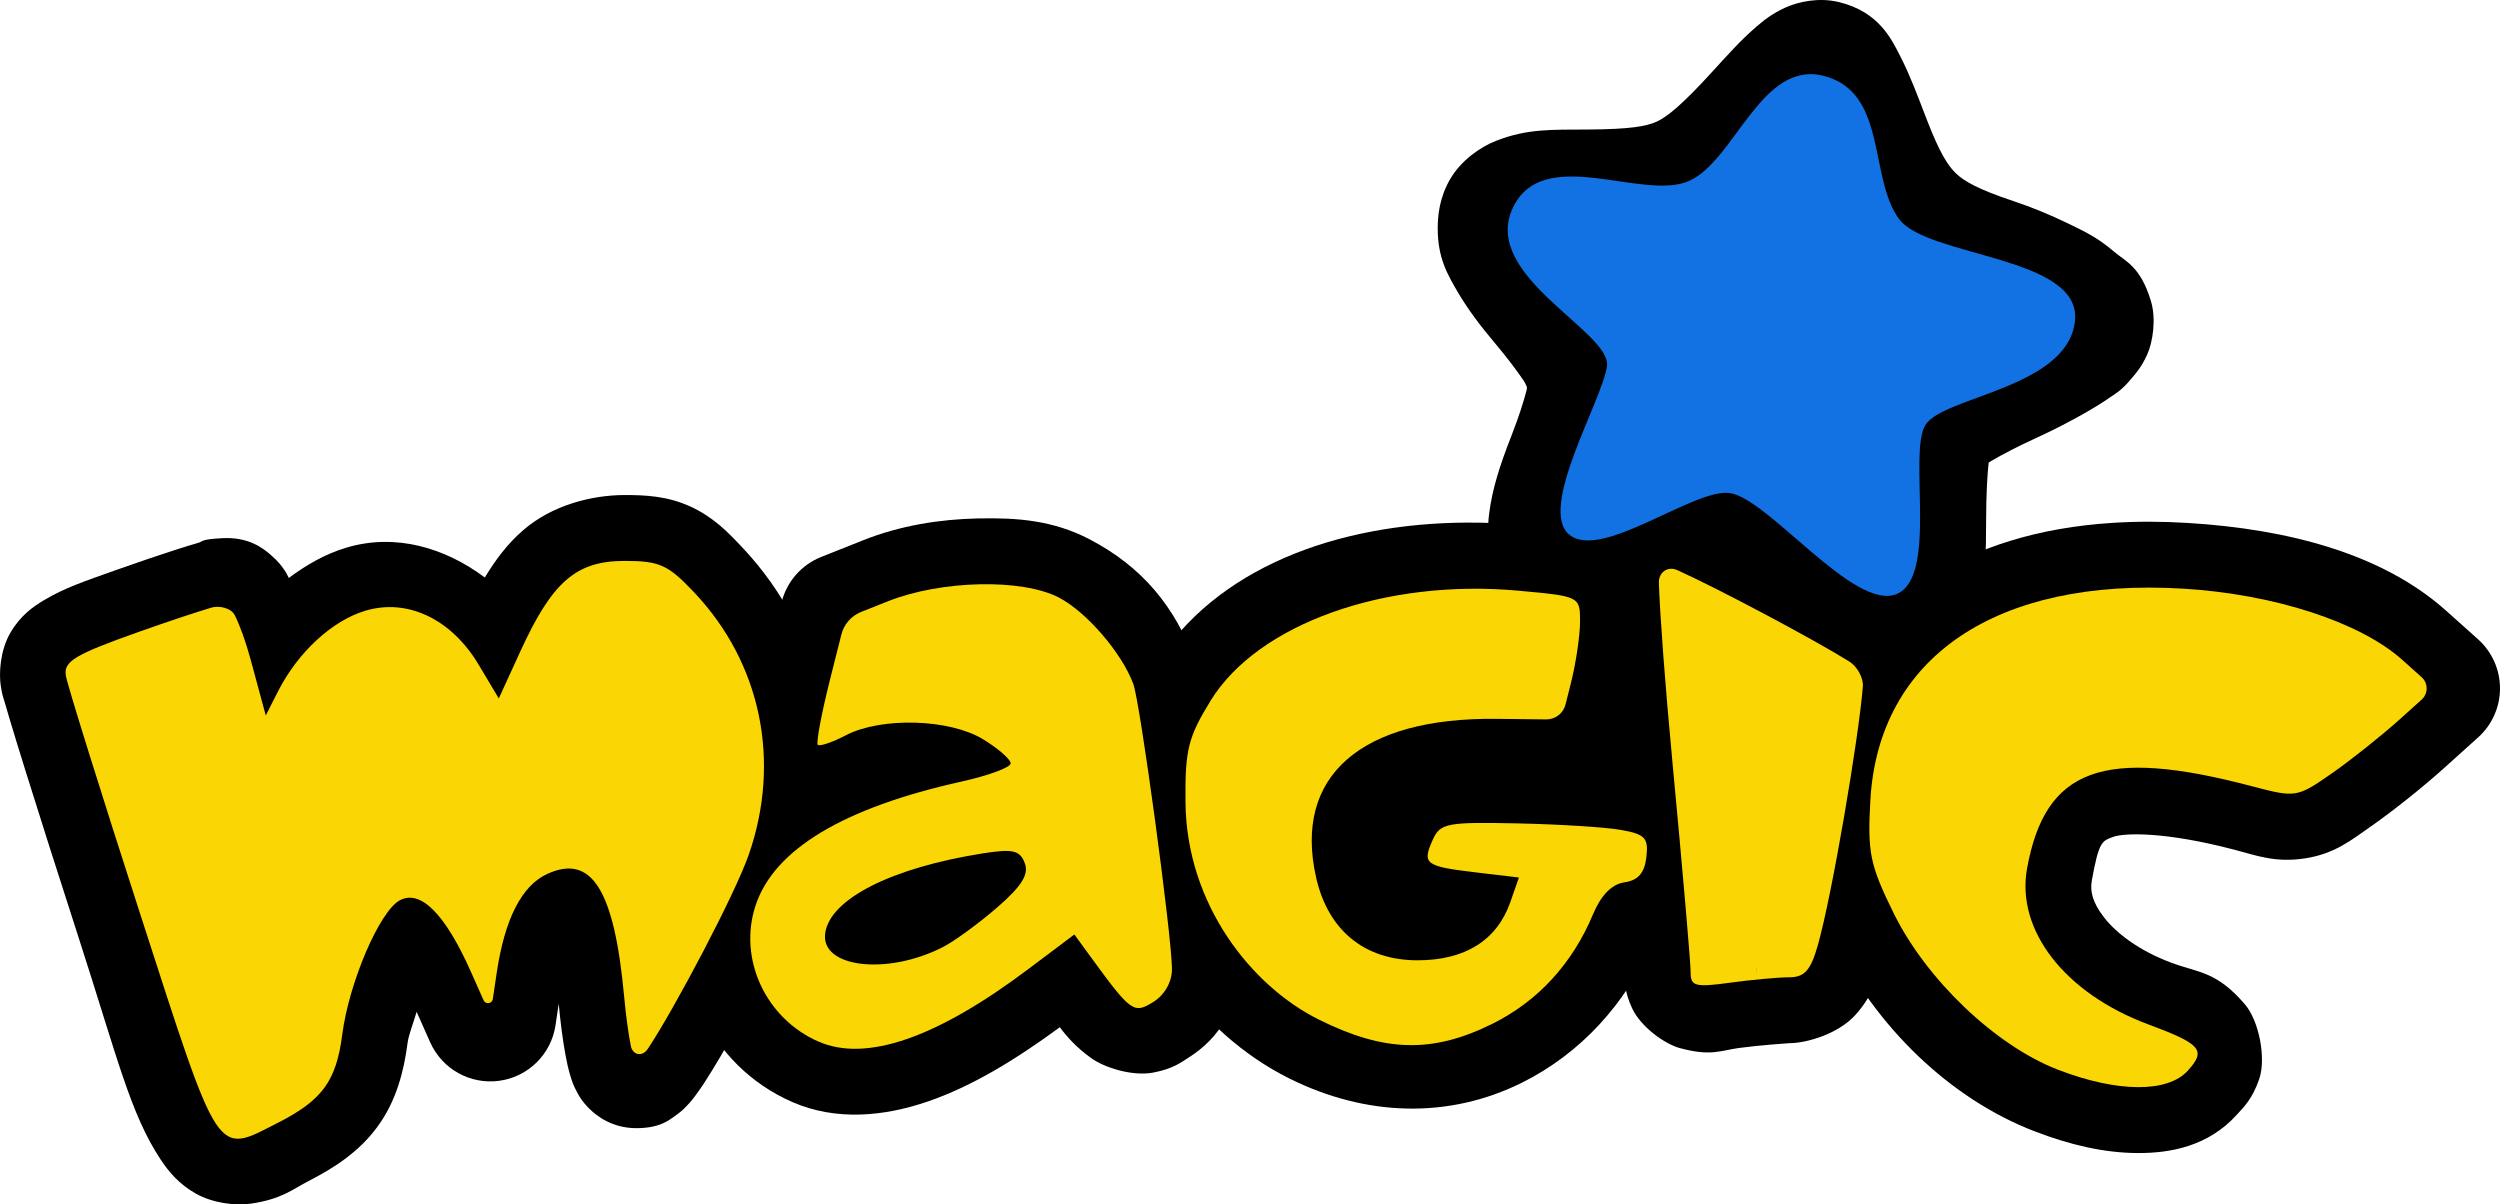 <svg version="1.1" xmlns="http://www.w3.org/2000/svg" xmlns:xlink="http://www.w3.org/1999/xlink" width="294.173" height="141.72" viewBox="0,0,294.173,141.72"><g transform="translate(-90.988,-106.491)"><g data-paper-data="{&quot;isPaintingLayer&quot;:true}" fill-rule="nonzero" stroke="none" stroke-linecap="butt" stroke-miterlimit="10" stroke-dasharray="" stroke-dashoffset="0" style="mix-blend-mode: normal"><path d="M339.528,168.017c2.847,-0.183 5.803,-0.179 8.852,0.006c11.967,0.724 23.002,3.673 30.443,10.332l3.756,3.361c1.64,1.468 2.578,3.563 2.582,5.764c0.003,2.201 -0.929,4.299 -2.564,5.772l-4,3.602c-2.567,2.311 -6.144,5.161 -8.873,7.055c-2.048,1.421 -4.015,3.046 -7.486,3.584c-3.471,0.538 -5.664,-0.311 -8.291,-1.004c-8.155,-2.151 -12.986,-2.006 -14.307,-1.521c-1.321,0.485 -1.677,0.533 -2.504,5.104c-0.222,1.229 0.016,2.548 1.451,4.393c1.435,1.845 4.13,3.908 7.893,5.307c3.28,1.219 5.33,1.006 8.668,4.904c1.669,1.949 2.514,6.372 1.68,8.785c-0.834,2.414 -1.856,3.334 -2.648,4.209c-3.331,3.681 -7.756,4.525 -11.693,4.5c-3.937,-0.025 -7.929,-0.958 -12.098,-2.561c-9.988,-3.839 -18.648,-12.327 -23.521,-22.227c-2.932,-5.955 -3.899,-10.67 -3.533,-17.15c0.591,-10.463 5.708,-19.7 13.926,-25.256c6.163,-4.167 13.728,-6.408 22.27,-6.957zM325.941,187.816c-4.465,3.019 -6.77,6.903 -7.131,13.289c-0.33,5.846 -0.703,4.015 1.963,9.43c0.207,0.421 0.594,0.871 0.85,1.303c-0.09,-1.494 -0.013,-3.011 0.262,-4.529c1.308,-7.227 5.429,-14.328 12.416,-16.893c6.987,-2.564 14.294,-1.369 23.6,1.086c1.007,0.266 1.447,0.336 1.844,0.412c0.27,-0.165 0.463,-0.268 1.146,-0.742c1.01,-0.7 2.592,-2.05 4.146,-3.301c-4.107,-1.931 -10.757,-3.961 -17.594,-4.375c-2.451,-0.148 -4.74,-0.141 -6.867,0c-6.38,0.424 -11.286,2.056 -14.635,4.32z" fill="#000000" stroke-width="15.5" stroke-linejoin="round"/><path d="M303.896,106.585c1.092,-0.149 2.286,-0.138 3.471,0.15c4.74,1.152 6.213,4.386 7.297,6.518c1.084,2.131 1.919,4.377 3.033,7.271c1.517,3.942 2.508,5.481 3.473,6.395c0.964,0.914 2.626,1.866 6.719,3.229c2.197,0.731 4.384,1.639 6.369,2.6c1.985,0.961 3.553,1.691 5.49,3.357c1.337,1.15 3.106,1.698 4.348,5.846c0.621,2.074 0.22,4.793 -0.455,6.273c-0.675,1.48 -1.302,2.16 -1.777,2.732c-1.255,1.513 -1.901,1.814 -2.703,2.369c-0.803,0.555 -1.65,1.077 -2.584,1.617c-1.867,1.079 -4.056,2.207 -6.328,3.242c-1.795,0.818 -3.616,1.766 -4.922,2.531c-0.15,0.088 -0.197,0.127 -0.332,0.209c-0.166,1.417 -0.291,3.745 -0.301,6.77c-0.013,3.843 -0.082,6.548 -0.436,9.029c-0.354,2.481 -1.141,5.379 -3.438,7.676c-0.381,0.381 -0.661,0.779 -1.734,1.645c-1.073,0.866 -4.104,2.295 -6.709,1.955c-5.211,-0.679 -5.08,-2.23 -6.82,-3.504c-2.033,-1.487 -5.642,-4.347 -8.588,-6.771c-1.017,-0.837 -2.167,-1.614 -3.041,-2.133c-0.143,0.034 -0.24,0.036 -0.377,0.078c-1.212,0.37 -2.779,0.927 -4.188,1.508c-3.407,1.403 -6.287,2.417 -9.279,2.898c-2.992,0.482 -7.045,0.624 -10.523,-2.521c-3.478,-3.145 -3.725,-7.526 -3.355,-10.551c0.37,-3.025 1.309,-5.855 2.617,-9.197c0.869,-2.219 1.497,-4.186 1.82,-5.496c0.031,-0.126 0.001,-0.163 0.018,-0.285c-0.141,-0.277 -0.21,-0.487 -0.385,-0.744c-0.839,-1.235 -2.036,-2.82 -3.238,-4.24c-1.85,-2.186 -3.351,-4.184 -4.541,-6.223c-1.19,-2.039 -2.334,-4.004 -2.334,-7.416c0,-1.532 0.192,-3.654 1.469,-5.842c1.277,-2.188 3.534,-3.769 5.385,-4.494c3.702,-1.451 6.531,-1.305 10.844,-1.334c4.91,-0.034 6.838,-0.367 8.064,-0.926c1.226,-0.559 2.941,-1.936 6.426,-5.744c1.966,-2.148 3.465,-3.838 5.271,-5.396c0.903,-0.779 1.89,-1.573 3.428,-2.273c0.769,-0.35 1.756,-0.658 2.848,-0.807z" fill="#000000" stroke-width="15.5" stroke-linejoin="round"/><path d="M172.191,166.077c2.733,1.245 4.437,3.019 6.146,4.832c9.734,10.321 12.774,25.112 8.096,38.641c-1.469,4.249 -4.425,9.935 -7.447,15.523c-1.511,2.794 -2.989,5.4 -4.256,7.457c-0.633,1.029 -1.192,1.9 -1.818,2.748c-0.313,0.424 -0.614,0.831 -1.188,1.418c-0.287,0.294 -0.625,0.639 -1.324,1.121c-0.7,0.482 -1.757,1.424 -4.527,1.424c-2.848,0 -4.677,-1.435 -5.539,-2.291c-0.862,-0.856 -1.173,-1.443 -1.422,-1.898c-0.498,-0.911 -0.628,-1.391 -0.773,-1.857c-0.292,-0.932 -0.446,-1.684 -0.609,-2.561c-0.319,-1.714 -0.585,-3.776 -0.799,-6.041l-0.375,2.535c-0.507,3.409 -3.205,6.074 -6.62,6.539c-3.415,0.465 -6.727,-1.38 -8.128,-4.529l-1.596,-3.588c-0.369,1.294 -0.939,2.692 -1.064,3.658c-0.435,3.357 -1.326,6.817 -3.508,9.814c-2.182,2.998 -5.113,4.895 -8.215,6.479c-1.694,0.865 -3.09,2.114 -6.762,2.627c-1.836,0.256 -4.44,-0.07 -6.426,-1.184c-1.986,-1.114 -3.213,-2.602 -4.115,-3.963c-3.61,-5.444 -5.066,-11.885 -9.746,-26.355c-2.342,-7.241 -4.507,-14.046 -6.115,-19.201c-0.804,-2.578 -1.468,-4.74 -1.953,-6.363c-0.243,-0.811 -0.44,-1.484 -0.596,-2.039c-0.155,-0.555 -0.229,-0.572 -0.426,-1.785c-0.243,-1.493 -0.083,-4.204 1.109,-6.266c1.193,-2.062 2.71,-3.106 3.941,-3.842c2.462,-1.471 4.785,-2.242 8.688,-3.625c2.542,-0.901 4.972,-1.724 6.91,-2.346c0.969,-0.311 1.809,-0.57 2.533,-0.777c0.725,-0.207 0.215,-0.412 2.842,-0.562c3.169,-0.181 4.861,1.212 5.754,1.979c0.893,0.767 1.291,1.337 1.639,1.838c0.227,0.327 0.303,0.571 0.473,0.861c2.029,-1.511 4.228,-2.803 6.777,-3.566c5.774,-1.73 11.613,0.011 16.283,3.514c1.258,-2.078 2.665,-3.968 4.523,-5.576c3.349,-2.897 7.984,-4.127 11.939,-4.127c2.34,0 4.96,0.091 7.693,1.336z" fill="#000000" stroke-width="15.5" stroke-linejoin="round"/><path d="M206.087,167.495c4.534,-0.098 8.795,0.2 13.109,2.453c6.206,3.241 10.07,7.935 12.43,14.379c0.659,1.799 0.569,2.084 0.77,3.166c0.2,1.082 0.419,2.393 0.656,3.902c0.475,3.018 1.02,6.803 1.541,10.646c0.521,3.844 1.016,7.738 1.389,10.967c0.373,3.229 0.644,5.303 0.66,7.434c0.034,4.495 -2.102,8.19 -5.814,10.508c-0.714,0.446 -1.724,1.296 -4.148,1.752c-2.425,0.456 -5.724,-0.561 -7.32,-1.723c-1.695,-1.233 -2.721,-2.359 -3.668,-3.615c-5.427,3.992 -10.479,6.995 -15.467,8.717c-5.266,1.818 -10.891,2.31 -15.988,0.094c-9.825,-4.273 -15.071,-15.346 -11.701,-25.559c1.546,-4.686 4.859,-8.425 8.963,-11.348c-1.749,-1.91 -1.807,-3.131 -1.934,-3.82c-0.135,-0.738 -0.134,-1.133 -0.137,-1.467c-0.007,-0.667 0.036,-1.036 0.078,-1.418c0.084,-0.764 0.203,-1.458 0.354,-2.266c0.302,-1.614 0.74,-3.579 1.275,-5.705l1.826,-7.254c0.608,-2.414 2.338,-4.388 4.65,-5.309l4.969,-1.977c4.327,-1.721 8.974,-2.461 13.508,-2.559z" fill="#000000" stroke-width="15.5" stroke-linejoin="round"/><path d="M284.989,164.849c1.05,-0.126 1.761,0.206 2.189,0.252c0.857,0.092 1.226,0.216 1.564,0.314c0.677,0.197 1.076,0.362 1.527,0.547c0.902,0.369 1.857,0.809 2.98,1.348c2.246,1.076 5.069,2.516 7.955,4.035c2.886,1.519 5.812,3.109 8.223,4.482c1.205,0.687 2.278,1.316 3.199,1.889c0.921,0.572 1.46,0.811 2.709,1.934c2.532,2.275 2.298,3.536 2.455,4.27c0.157,0.734 0.173,1.137 0.191,1.496c0.036,0.717 0.012,1.196 -0.018,1.725c-0.059,1.057 -0.178,2.196 -0.34,3.541c-0.324,2.691 -0.831,6.114 -1.424,9.746c-1.185,7.264 -2.585,14.931 -3.865,19.434c-0.529,1.86 -0.983,3.79 -3.02,6.049c-2.036,2.259 -5.762,3.332 -7.814,3.332c-0.11,0 -3.63,0.253 -5.9,0.564c-2.186,0.3 -3.273,1.004 -6.932,0.016c-1.829,-0.494 -4.606,-2.511 -5.621,-4.672c-1.015,-2.161 -0.883,-3.495 -0.877,-4.324c0.001,0 0.001,0 0.002,0c-0.007,1.032 -0.038,-0.531 -0.143,-1.875c-0.105,-1.344 -0.261,-3.206 -0.453,-5.428c-0.385,-4.443 -0.918,-10.335 -1.508,-16.582c-0.597,-6.325 -1.071,-12.139 -1.357,-16.486c-0.143,-2.174 -0.24,-3.968 -0.281,-5.369c-0.021,-0.701 -0.032,-1.283 -0.012,-1.92c0.01,-0.319 0.018,-0.629 0.092,-1.182c0.037,-0.277 0.077,-0.604 0.246,-1.203c0.169,-0.599 0.09,-1.52 2.008,-3.438c1.784,-1.784 3.173,-2.368 4.223,-2.494z" fill="#000000" stroke-width="15.5" stroke-linejoin="round"/><path d="M263.7,167.984c2.206,-0.008 4.434,0.092 6.668,0.297c3.616,0.331 5.187,-0.217 9.102,1.746c1.957,0.981 4.26,3.829 4.809,5.867c0.549,2.038 0.383,2.989 0.383,3.74c0,3.167 -0.55,6.115 -1.312,9.143l-1.076,4.279c-0.42,1.208 -1.133,2.294 -2.074,3.16c0.954,0.101 2.041,0.154 2.871,0.301c1.741,0.309 4.091,0.186 6.984,3.287c1.447,1.55 2.218,3.755 2.398,5.223c0.18,1.467 0.058,2.408 -0.037,3.229c-0.212,1.825 -0.792,4.185 -2.623,6.285c-1.217,1.396 -2.786,2.193 -4.318,2.748c-3.088,7.233 -8.46,13.14 -15.383,16.59c-8.622,4.297 -18.379,4.018 -27.443,-0.512c-10.488,-5.241 -19.757,-17.03 -19.914,-32.365c-0.067,-6.514 1.207,-11.419 4.119,-16.145c7.088,-11.502 21.407,-16.819 36.848,-16.873z" fill="#000000" stroke-width="15.5" stroke-linejoin="round"/><g stroke-width="1" stroke-linejoin="miter"><path d="M294.572,164.515c-4.161,-0.664 -15.092,7.972 -18.901,4.913c-3.809,-3.06 3.884,-15.848 4.409,-19.862c0.525,-4.014 -14.626,-10.523 -11.168,-18.415c3.458,-7.892 15.353,-0.91 20.843,-3.376c5.399,-2.426 8.467,-14.214 15.819,-12.357c7.533,1.902 5.283,11.959 8.869,16.834c3.336,4.536 21.536,4.338 20.707,12.006c-0.858,7.932 -15.542,8.867 -17.602,12.244c-2.061,3.378 1.544,18.007 -3.456,19.918c-5,1.911 -14.97,-11.179 -19.518,-11.905z" fill="#1272e3"/><path d="M289.924,220.877c0.007,-1.037 -0.955,-12.137 -2.138,-24.665c-0.87,-9.217 -1.475,-17.349 -1.6,-21.138c-0.041,-1.243 1.043,-2.006 2.171,-1.496c4.711,2.128 15.972,8.092 20.268,10.776c0.872,0.545 1.644,1.889 1.564,2.906c-0.469,5.955 -3.605,24.498 -5.306,30.481c-0.837,2.945 -1.563,3.75 -3.38,3.75c-1.272,0 -4.401,0.286 -6.953,0.636c-4.107,0.563 -4.638,0.419 -4.627,-1.25z" fill="#fad704"/><path d="M230.484,200.922c-0.064,-6.196 0.303,-7.678 2.966,-12c5.557,-9.018 20.525,-14.36 36.211,-12.924c7.225,0.661 7.25,0.674 7.25,3.635c0,1.635 -0.485,4.897 -1.078,7.251l-0.631,2.508c-0.262,1.039 -1.201,1.763 -2.273,1.751l-5.846,-0.066c-15.996,-0.18 -23.897,6.753 -21.238,18.634c1.4,6.256 5.705,9.779 11.946,9.779c5.595,0 9.353,-2.362 10.923,-6.866l1.003,-2.878l-5.039,-0.597c-5.993,-0.71 -6.372,-0.991 -5.12,-3.797c0.892,-1.998 1.62,-2.143 9.907,-1.974c4.92,0.1 10.432,0.446 12.249,0.769c2.862,0.508 3.264,0.939 3,3.215c-0.215,1.853 -0.973,2.723 -2.571,2.95c-1.482,0.21 -2.762,1.508 -3.699,3.75c-2.427,5.81 -6.47,10.218 -11.812,12.88c-7.068,3.522 -12.736,3.382 -20.522,-0.509c-7.786,-3.891 -15.503,-13.435 -15.627,-25.511z" fill="#fad704"/><path d="M187.327,229.068c-6.242,-2.715 -9.504,-9.747 -7.433,-16.024c2.179,-6.601 10.317,-11.496 24.268,-14.595c3.163,-0.702 5.75,-1.662 5.75,-2.133c0,-0.471 -1.462,-1.747 -3.25,-2.837c-3.949,-2.408 -11.98,-2.639 -16.149,-0.465c-1.594,0.831 -3.077,1.334 -3.294,1.117c-0.217,-0.217 0.427,-3.659 1.431,-7.648l1.342,-5.329c0.304,-1.208 1.17,-2.196 2.327,-2.657l3.125,-1.243c6.299,-2.506 15.809,-2.711 20.166,-0.436c3.248,1.696 7.408,6.539 8.738,10.172c0.81,2.211 4.515,29.531 4.545,33.509c0.011,1.513 -0.85,3.052 -2.17,3.876c-2.344,1.464 -2.625,1.259 -7.536,-5.482l-1.779,-2.442l-5.488,4.124c-10.729,8.061 -19.009,10.92 -24.594,8.492zM201.911,217.948c1.375,-0.702 4.266,-2.811 6.426,-4.688c2.892,-2.514 3.743,-3.886 3.233,-5.215c-0.577,-1.505 -1.395,-1.693 -4.926,-1.138c-10.727,1.687 -17.973,5.348 -18.554,9.375c-0.587,4.069 7.26,5.014 13.82,1.666z" fill="#fad704"/><path d="M333.168,232.372c-7.341,-2.822 -15.49,-10.577 -19.348,-18.414c-2.799,-5.685 -3.097,-7.128 -2.749,-13.291c0.952,-16.849 14.842,-26.24 36.84,-24.908c10.681,0.647 20.782,3.931 25.744,8.371l2.282,2.042c0.376,0.336 0.591,0.816 0.592,1.32c0.001,0.504 -0.213,0.985 -0.588,1.322l-2.53,2.277c-2.2,1.98 -5.847,4.882 -8.104,6.448c-4.043,2.805 -4.183,2.827 -9.384,1.455c-17.46,-4.606 -24.279,-2.103 -26.414,9.694c-1.316,7.273 4.457,14.695 14.269,18.343c6.23,2.316 6.836,3.025 4.654,5.436c-2.383,2.633 -8.261,2.596 -15.264,-0.096z" fill="#fad704"/><path d="M107.549,214.241c-4.669,-14.438 -8.635,-27.148 -8.813,-28.246c-0.275,-1.69 1.053,-2.484 8.676,-5.185c3.372,-1.195 6.565,-2.255 8.455,-2.821c0.92,-0.275 2.322,0.052 2.742,0.886c0.599,1.192 1.29,3.082 1.866,5.209l1.785,6.593l1.445,-2.843c2.335,-4.593 6.361,-8.308 10.272,-9.48c4.958,-1.485 10.131,0.978 13.335,6.352l2.368,3.972l2.552,-5.575c3.745,-8.18 6.555,-10.611 12.266,-10.611c4.106,0 5.107,0.456 8.201,3.736c7.825,8.296 10.216,19.783 6.41,30.791c-1.621,4.687 -8.812,18.28 -11.909,22.909c-0.63,0.942 -1.764,0.74 -1.984,-0.364c-0.284,-1.423 -0.573,-3.508 -0.787,-5.821c-1.163,-12.555 -3.821,-16.799 -9.033,-14.425c-3.019,1.376 -5.019,5.289 -5.966,11.675l-0.452,3.047c-0.037,0.252 -0.237,0.45 -0.49,0.484c-0.253,0.034 -0.498,-0.102 -0.601,-0.335l-1.486,-3.345c-3.025,-6.809 -5.925,-9.724 -8.372,-8.414c-2.373,1.27 -5.975,9.67 -6.767,15.783c-0.711,5.485 -2.338,7.721 -7.56,10.386c-7.359,3.756 -6.778,4.631 -16.152,-24.356z" fill="#fad704"/></g><path d="M297.634,220.257c0.068,0.438 0.039,0.675 0.039,0.672c0.002,-0.327 -0.033,-0.44 -0.039,-0.672z" fill="#000000" stroke-width="15.5" stroke-linejoin="round"/></g></g></svg>